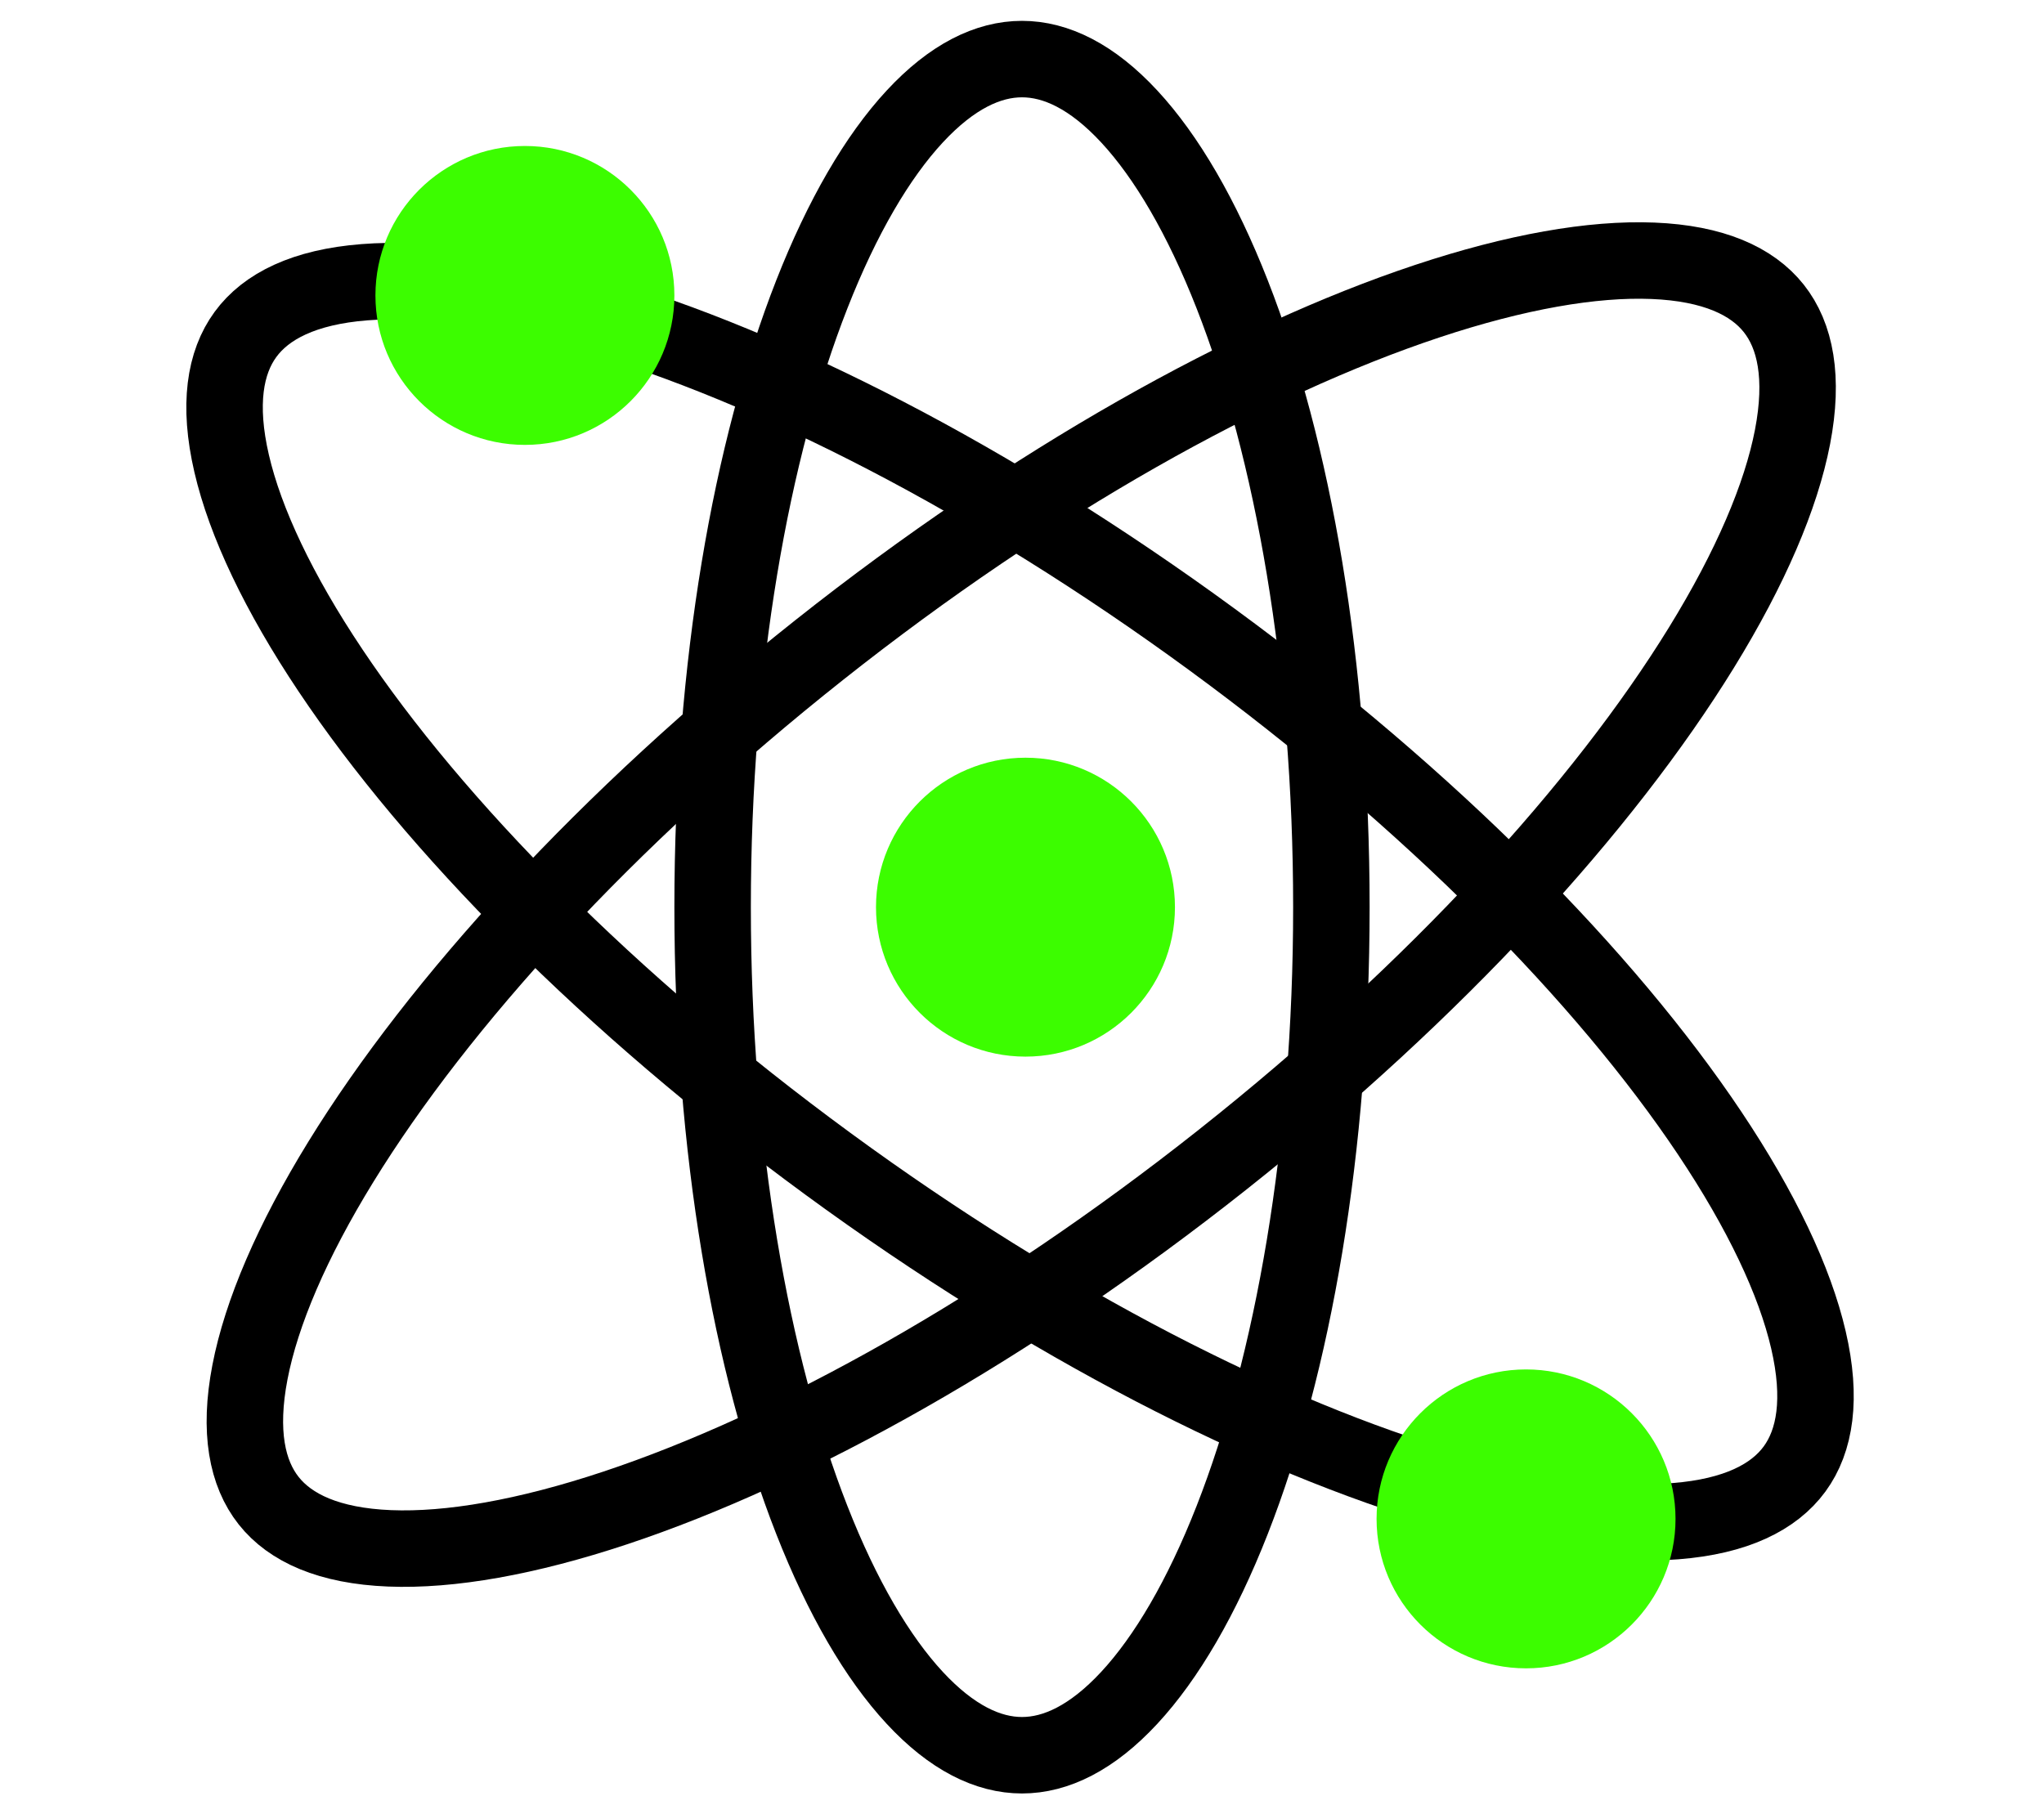 <?xml version="1.0" encoding="UTF-8"?>
<svg data-bbox="32.3 8.5 228.835 244" xmlns="http://www.w3.org/2000/svg" viewBox="0 0 294 261" height="261" width="294" data-type="ugc">
    <g>
        <path stroke-width="11" stroke="#000000" d="M191.5 130.5c0 34.699-5.525 65.862-14.265 88.148-4.376 11.16-9.451 19.818-14.806 25.593-5.348 5.768-10.567 8.259-15.429 8.259s-10.081-2.491-15.429-8.259c-5.355-5.775-10.43-14.433-14.806-25.593-8.74-22.286-14.265-53.449-14.265-88.148s5.525-65.862 14.265-88.148c4.376-11.16 9.451-19.818 14.806-25.593C136.919 10.991 142.138 8.5 147 8.5s10.081 2.49 15.429 8.259c5.355 5.775 10.43 14.433 14.806 25.593 8.74 22.286 14.265 53.45 14.265 88.148Z" fill="none"/>
        <path stroke-width="11" stroke="#000000" d="M175.92 166.767c-30.713 24.334-61.924 41.678-87.411 50.154-12.766 4.246-23.803 6.168-32.477 5.817-8.697-.351-14.275-2.926-17.385-6.852s-4.342-9.945-2.695-18.492c1.643-8.524 6.038-18.828 13.092-30.285 14.08-22.873 38.103-49.29 68.817-73.623s61.924-41.678 87.411-50.154c12.766-4.245 23.803-6.168 32.477-5.817 8.697.351 14.275 2.926 17.385 6.852s4.342 9.945 2.695 18.492c-1.643 8.524-6.039 18.829-13.092 30.285-14.081 22.873-38.103 49.29-68.817 73.623Z" fill="none"/>
        <path stroke-width="11" stroke="#000000" d="M174.343 92.003c31.61 23.157 56.613 48.648 71.548 70.972 7.481 11.183 12.262 21.314 14.225 29.77 1.969 8.478.966 14.539-1.994 18.58s-8.437 6.825-17.114 7.504c-8.654.678-19.756-.826-32.673-4.587-25.789-7.508-57.633-23.661-89.243-46.817-31.61-23.157-56.613-48.648-71.548-70.973-7.48-11.182-12.262-21.313-14.225-29.769-1.97-8.479-.966-14.54 1.994-18.58 2.96-4.041 8.436-6.825 17.114-7.504 8.654-.678 19.756.826 32.673 4.587 25.789 7.508 57.633 23.66 89.243 46.817Z" fill="none"/>
        <path fill="#3CFD00" d="M97 42.5C97 54.374 87.374 64 75.5 64S54 54.374 54 42.5 63.626 21 75.5 21 97 30.626 97 42.5"/>
        <path fill="#3CFD00" d="M169 130.5c0 11.874-9.626 21.5-21.5 21.5s-21.5-9.626-21.5-21.5 9.626-21.5 21.5-21.5 21.5 9.626 21.5 21.5"/>
        <path fill="#3CFD00" d="M241 218.5c0 11.874-9.626 21.5-21.5 21.5s-21.5-9.626-21.5-21.5 9.626-21.5 21.5-21.5 21.5 9.626 21.5 21.5"/>
    </g>
</svg>
